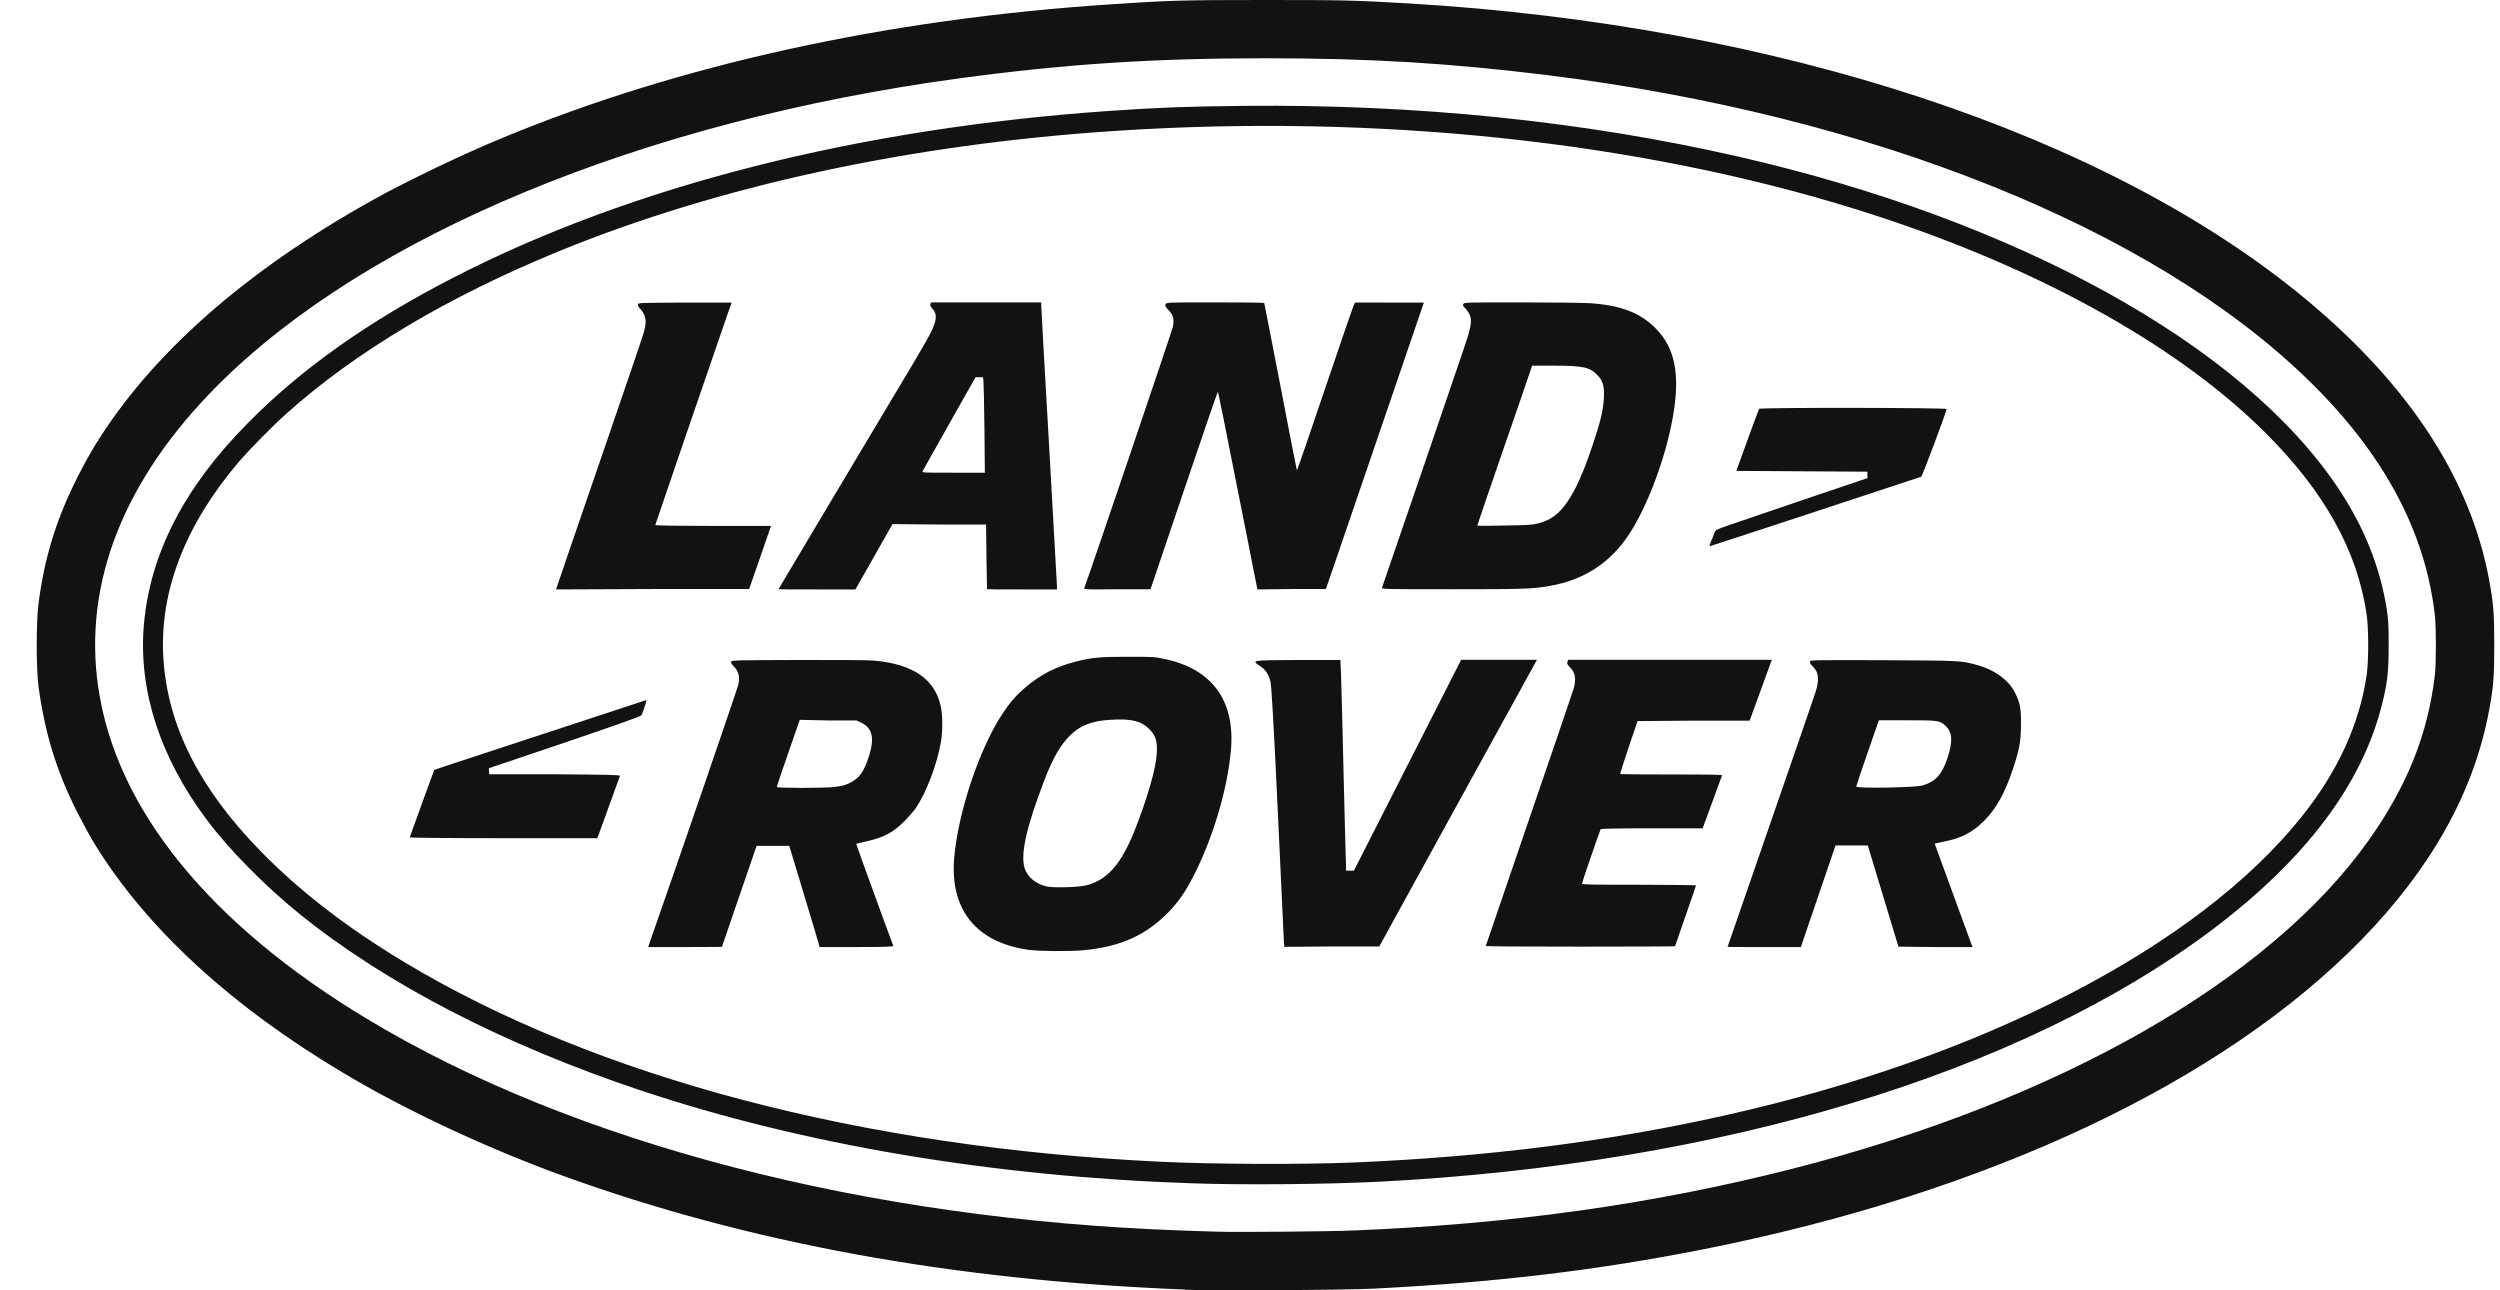 <svg width="62" height="32" viewBox="0 0 62 32" fill="none" xmlns="http://www.w3.org/2000/svg">
<g clip-path="url(#clip0_2626_6179)">
<path d="M29.398 31.981C23.639 31.756 18.554 30.826 13.95 29.156C12.08 28.476 10.101 27.551 8.576 26.646C5.751 24.971 3.647 23.037 2.357 20.947C2.252 20.777 2.062 20.427 1.927 20.167C1.397 19.122 1.107 18.168 0.952 16.998C0.897 16.568 0.897 15.423 0.952 14.993C1.102 13.823 1.397 12.868 1.927 11.823C2.057 11.563 2.252 11.213 2.357 11.043C3.747 8.784 6.081 6.724 9.256 4.954C10.061 4.504 11.52 3.804 12.485 3.41C16.86 1.6 21.994 0.475 27.508 0.11C28.963 0.01 29.348 0 31.358 0C33.307 0 33.557 0.005 34.937 0.085C44.086 0.625 52.28 3.33 57.219 7.449C59.749 9.559 61.264 11.878 61.728 14.368C61.838 14.968 61.858 15.203 61.858 15.998C61.858 16.793 61.838 17.028 61.728 17.628C61.349 19.647 60.299 21.527 58.559 23.312C55.094 26.856 49.285 29.586 42.251 30.981C39.621 31.501 37.177 31.796 34.117 31.956C33.377 31.996 30.153 32.016 29.393 31.986L29.398 31.981ZM33.557 30.516C37.502 30.356 40.991 29.866 44.451 28.986C51.045 27.301 56.274 24.322 58.749 20.832C59.694 19.497 60.214 18.203 60.384 16.743C60.419 16.438 60.419 15.563 60.384 15.253C60.144 13.163 59.104 11.233 57.244 9.424C53.37 5.649 46.406 2.86 38.387 1.865C35.952 1.565 33.982 1.445 31.398 1.445C28.613 1.445 26.443 1.585 23.814 1.94C15.955 3 9.121 5.824 5.391 9.564C3.072 11.888 2.057 14.463 2.437 17.048C2.877 20.057 5.186 22.907 9.091 25.262C14.22 28.356 21.474 30.241 29.293 30.516C29.653 30.531 30.068 30.541 30.208 30.546C30.683 30.561 33.007 30.541 33.552 30.516H33.557ZM29.558 29.346C24.629 29.181 19.939 28.391 15.915 27.051C12.51 25.916 9.596 24.412 7.436 22.672C6.581 21.982 5.671 21.062 5.126 20.327C3.966 18.777 3.432 17.118 3.567 15.508C3.717 13.748 4.556 12.103 6.131 10.508C7.466 9.149 9.136 7.969 11.255 6.879C15.68 4.604 21.309 3.18 27.523 2.75C28.748 2.665 29.443 2.64 30.868 2.625C35.157 2.585 39.257 3.005 43.091 3.879C50.03 5.464 55.614 8.549 57.989 12.108C58.624 13.058 59.024 14.058 59.189 15.093C59.229 15.353 59.239 15.488 59.239 15.993C59.239 16.648 59.209 16.928 59.079 17.448C58.589 19.442 57.179 21.317 54.849 23.067C50.105 26.626 42.671 28.871 34.212 29.306C32.967 29.371 30.803 29.391 29.563 29.346H29.558ZM33.547 28.831C36.877 28.691 39.886 28.311 42.781 27.661C49.195 26.226 54.499 23.482 57.079 20.257C57.979 19.132 58.514 17.962 58.694 16.738C58.744 16.378 58.744 15.608 58.694 15.248C58.464 13.658 57.644 12.188 56.179 10.729C53.94 8.499 50.345 6.534 46.041 5.194C40.626 3.505 34.157 2.82 27.678 3.245C22.569 3.579 17.82 4.609 13.84 6.239C11.091 7.369 8.816 8.724 7.096 10.264C6.761 10.563 6.201 11.133 5.936 11.438C4.596 13.008 3.951 14.663 4.051 16.313C4.151 17.983 4.941 19.552 6.466 21.112C7.451 22.117 8.601 23.002 10.046 23.872C14.795 26.721 21.394 28.461 28.783 28.811C30.113 28.876 32.297 28.881 33.542 28.831H33.547ZM25.518 23.557C24.214 23.377 23.554 22.567 23.664 21.272C23.764 20.137 24.284 18.577 24.859 17.703C25.044 17.423 25.209 17.233 25.453 17.028C25.823 16.718 26.193 16.533 26.678 16.408C27.098 16.303 27.283 16.288 27.978 16.288C28.553 16.288 28.638 16.288 28.858 16.338C30.053 16.578 30.633 17.368 30.528 18.597C30.443 19.582 30.068 20.822 29.588 21.747C29.388 22.132 29.223 22.367 28.993 22.607C28.423 23.197 27.783 23.482 26.858 23.567C26.523 23.597 25.773 23.592 25.518 23.557ZM26.923 21.962C27.458 21.827 27.798 21.442 28.133 20.612C28.448 19.817 28.668 19.062 28.688 18.687C28.703 18.372 28.668 18.253 28.503 18.082C28.303 17.878 28.048 17.817 27.528 17.852C27.078 17.878 26.788 17.992 26.538 18.238C26.293 18.482 26.108 18.802 25.888 19.382C25.448 20.532 25.303 21.192 25.413 21.537C25.483 21.747 25.678 21.917 25.948 21.982C26.098 22.022 26.743 22.007 26.933 21.957L26.923 21.962ZM16.115 23.367C16.76 21.532 18.285 17.088 18.309 16.988C18.355 16.778 18.32 16.648 18.189 16.518C18.149 16.478 18.125 16.433 18.13 16.413C18.134 16.373 18.204 16.373 19.789 16.368C20.854 16.368 21.529 16.368 21.684 16.383C22.639 16.473 23.169 16.833 23.324 17.488C23.379 17.707 23.384 18.128 23.334 18.402C23.239 18.957 22.979 19.642 22.714 20.037C22.664 20.112 22.534 20.257 22.429 20.367C22.139 20.652 21.924 20.767 21.484 20.867C21.349 20.897 21.239 20.927 21.234 20.927C21.229 20.932 22.004 23.067 22.154 23.457C22.164 23.477 21.984 23.487 21.244 23.487H20.324L20.304 23.407C20.294 23.362 20.124 22.797 19.929 22.152L19.574 20.977H18.764L18.334 22.227C18.099 22.917 17.904 23.482 17.904 23.482C17.904 23.482 17.49 23.487 16.99 23.487H16.075L16.115 23.372V23.367ZM20.714 19.512C20.879 19.497 20.949 19.477 21.074 19.417C21.309 19.302 21.419 19.152 21.544 18.772C21.694 18.312 21.639 18.062 21.369 17.927L21.244 17.867H20.539L19.834 17.852L19.549 18.672C19.394 19.122 19.264 19.502 19.264 19.517C19.264 19.547 20.429 19.547 20.709 19.517L20.714 19.512ZM31.843 23.412C31.843 23.372 31.773 21.927 31.693 20.197C31.583 17.858 31.533 17.018 31.508 16.908C31.468 16.728 31.388 16.608 31.243 16.513C31.033 16.373 31.018 16.373 32.193 16.368H33.242L33.257 16.713C33.262 16.908 33.297 18.038 33.322 19.232C33.352 20.427 33.377 21.442 33.382 21.497V21.592H33.577L34.907 18.977L36.237 16.363H37.177H38.117L36.897 18.577C36.227 19.797 35.347 21.397 34.942 22.132L34.207 23.472H33.027L31.848 23.482V23.412H31.843ZM36.847 23.462C36.847 23.462 37.332 22.037 37.922 20.317C38.512 18.597 39.012 17.133 39.032 17.063C39.092 16.823 39.067 16.683 38.927 16.538C38.867 16.478 38.857 16.453 38.872 16.413L38.892 16.363H43.941L43.881 16.528C43.846 16.618 43.726 16.958 43.606 17.283L43.391 17.872H42.001L40.611 17.883L40.391 18.532C40.271 18.892 40.176 19.187 40.181 19.197C40.186 19.202 40.761 19.207 41.456 19.207C42.456 19.207 42.716 19.212 42.706 19.232C42.701 19.247 42.591 19.547 42.461 19.902L42.226 20.542H40.966C40.206 20.542 39.702 20.552 39.697 20.562C39.676 20.597 39.232 21.887 39.232 21.917C39.232 21.937 39.526 21.942 40.646 21.942C41.421 21.942 42.061 21.952 42.061 21.957C42.061 21.962 41.946 22.307 41.801 22.717C41.661 23.122 41.541 23.462 41.541 23.467C41.541 23.472 40.481 23.477 39.192 23.477C37.672 23.477 36.842 23.472 36.842 23.457L36.847 23.462ZM42.846 23.477C42.846 23.477 43.321 22.102 43.901 20.427C44.481 18.752 44.986 17.288 45.021 17.178C45.126 16.848 45.106 16.668 44.951 16.523C44.901 16.473 44.881 16.438 44.886 16.408C44.896 16.368 44.921 16.368 46.711 16.373C48.615 16.383 48.62 16.383 49 16.483C49.46 16.603 49.825 16.868 49.98 17.193C50.1 17.443 50.125 17.573 50.12 17.962C50.12 18.382 50.08 18.597 49.915 19.087C49.72 19.672 49.505 20.057 49.205 20.357C48.92 20.642 48.645 20.787 48.21 20.872C48.085 20.897 47.985 20.922 47.98 20.922C47.98 20.922 48.77 23.087 48.875 23.372L48.92 23.487H48L47.081 23.477L46.791 22.517C46.63 21.987 46.461 21.422 46.411 21.262L46.321 20.967H45.921H45.521L45.091 22.227L44.661 23.487H43.746C43.241 23.487 42.831 23.487 42.831 23.482L42.846 23.477ZM47.67 19.482C48 19.387 48.16 19.212 48.3 18.792C48.435 18.372 48.42 18.157 48.245 17.997C48.1 17.867 48.07 17.863 47.295 17.863H46.596L46.316 18.667C46.161 19.112 46.036 19.487 46.036 19.507C46.036 19.557 47.48 19.532 47.665 19.482H47.67ZM10.161 20.767C10.161 20.767 10.761 19.102 10.771 19.092C10.771 19.092 10.991 19.017 11.251 18.932C12.045 18.672 15.995 17.373 16.025 17.363C16.05 17.353 15.955 17.638 15.905 17.742C15.89 17.767 15.28 17.983 14.005 18.417L12.125 19.052V19.127L12.135 19.202H13.76C15.045 19.212 15.385 19.217 15.375 19.242C15.37 19.257 15.24 19.612 15.09 20.027L14.815 20.787H12.49C11.06 20.787 10.166 20.777 10.166 20.767H10.161ZM13.895 14.308C13.95 14.138 14.43 12.748 14.955 11.218C15.48 9.689 15.935 8.359 15.96 8.264C16.05 7.969 16.025 7.814 15.865 7.644C15.835 7.614 15.815 7.569 15.82 7.549C15.825 7.509 15.88 7.509 16.985 7.504H18.145L18.049 7.774C17.625 8.994 16.25 13.013 16.25 13.023C16.25 13.033 16.895 13.043 17.685 13.043H19.119L19.104 13.093C19.094 13.118 18.974 13.473 18.834 13.873L18.579 14.608H16.185L13.79 14.618L13.895 14.308ZM19.309 14.608C19.309 14.608 21.564 10.819 22.509 9.244C22.784 8.789 23.049 8.324 23.099 8.219C23.239 7.919 23.244 7.779 23.114 7.644C23.074 7.604 23.064 7.574 23.074 7.544L23.089 7.499H25.823V7.574C25.823 7.614 25.908 9.184 26.018 11.059C26.123 12.933 26.213 14.503 26.213 14.543V14.618H25.349C24.874 14.618 24.484 14.618 24.479 14.613C24.479 14.613 24.469 14.248 24.464 13.808L24.454 13.008H23.294L22.134 12.998L21.674 13.808L21.214 14.618H20.259C19.734 14.618 19.304 14.618 19.304 14.613L19.309 14.608ZM24.414 10.629C24.409 10.029 24.394 9.494 24.389 9.444L24.379 9.354H24.194L23.544 10.504C23.189 11.133 22.889 11.668 22.879 11.688C22.864 11.723 22.914 11.723 23.644 11.723H24.424L24.414 10.629ZM26.888 14.588C27.028 14.223 29.068 8.199 29.088 8.104C29.123 7.904 29.098 7.819 28.983 7.694C28.898 7.604 28.888 7.584 28.908 7.544C28.933 7.499 28.943 7.499 30.138 7.499C30.803 7.499 31.348 7.504 31.353 7.514C31.358 7.524 31.538 8.459 31.758 9.589C31.973 10.723 32.158 11.653 32.163 11.663C32.168 11.673 32.492 10.739 32.877 9.594C33.262 8.449 33.587 7.509 33.602 7.504C33.612 7.504 34.002 7.499 34.467 7.504H35.312L34.097 11.059L32.883 14.608H32.033L31.183 14.618L30.908 13.223C30.318 10.244 30.213 9.724 30.203 9.714C30.198 9.709 29.818 10.809 29.363 12.158L28.533 14.613H27.708C27.018 14.623 26.883 14.618 26.893 14.593L26.888 14.588ZM34.272 14.578C34.297 14.518 36.122 9.189 36.302 8.649C36.492 8.094 36.512 7.944 36.442 7.794C36.417 7.744 36.367 7.669 36.332 7.639C36.282 7.589 36.272 7.569 36.292 7.539C36.312 7.499 36.372 7.499 37.712 7.499C38.482 7.499 39.252 7.509 39.426 7.519C40.191 7.569 40.676 7.754 41.061 8.144C41.541 8.629 41.671 9.284 41.491 10.319C41.316 11.338 40.856 12.568 40.386 13.273C39.926 13.963 39.277 14.383 38.447 14.528C38.007 14.608 37.767 14.613 35.997 14.613C34.352 14.613 34.262 14.613 34.277 14.573L34.272 14.578ZM38.152 12.978C38.377 12.918 38.517 12.838 38.667 12.693C38.957 12.403 39.202 11.923 39.502 11.024C39.691 10.463 39.761 10.164 39.776 9.879C39.791 9.594 39.757 9.459 39.636 9.324C39.441 9.109 39.282 9.069 38.552 9.069H37.997L37.932 9.259C37.897 9.364 37.592 10.254 37.252 11.233C36.912 12.218 36.637 13.023 36.637 13.033C36.637 13.043 36.942 13.043 37.312 13.033C37.917 13.023 38.002 13.018 38.157 12.978H38.152ZM42.451 13.393C42.481 13.313 42.516 13.223 42.526 13.193C42.546 13.143 42.586 13.123 42.896 13.018C43.521 12.803 46.301 11.858 46.311 11.858C46.311 11.858 46.316 11.823 46.311 11.778V11.698L44.681 11.688L43.061 11.678L43.336 10.918C43.486 10.498 43.621 10.149 43.626 10.139C43.646 10.104 48.275 10.109 48.275 10.144C48.275 10.204 47.675 11.808 47.645 11.823C47.615 11.838 42.416 13.548 42.396 13.548C42.391 13.548 42.411 13.483 42.441 13.403L42.451 13.393Z" fill="#121212"/>
</g>
<defs>
<clipPath id="clip0_2626_6179">
<rect width="60.948" height="32" fill="white" transform="translate(0.911)"/>
</clipPath>
</defs>
</svg>
